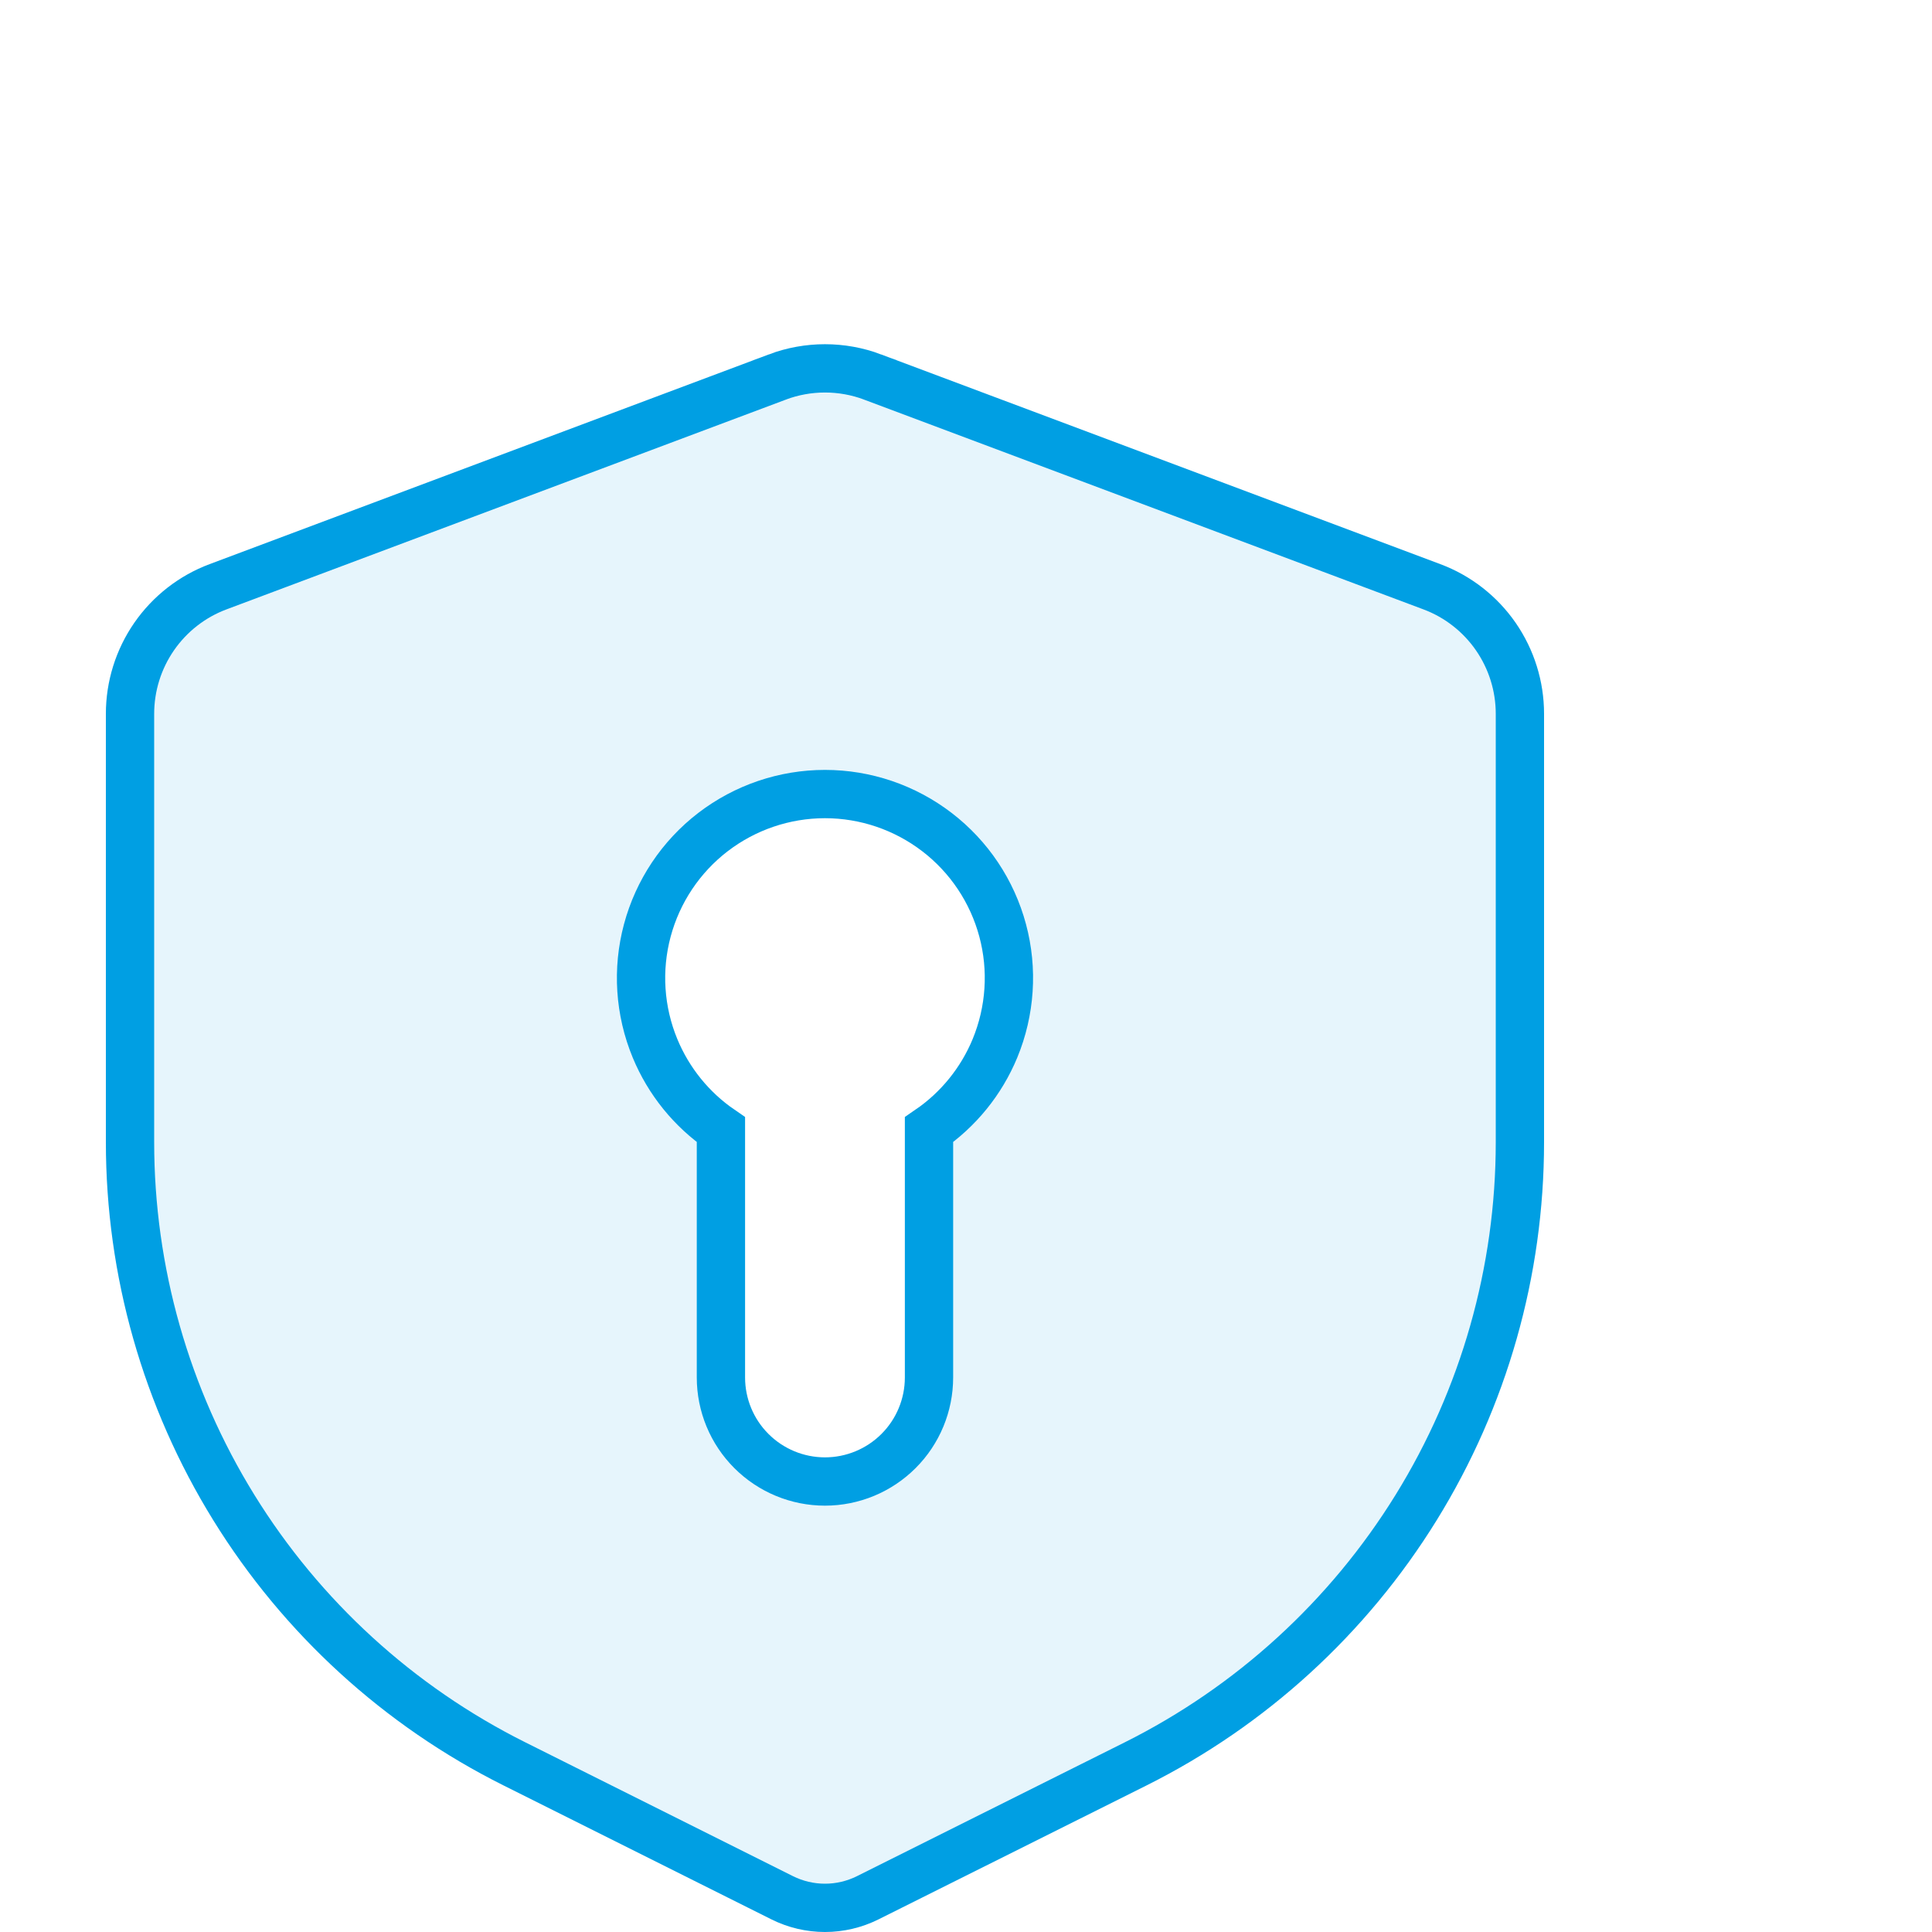 <svg width="40" height="40" viewBox="0 0 40 40" fill="none" xmlns="http://www.w3.org/2000/svg">
<g clip-path="url(#clip0_3101_8215)">
<path d="M29.645 12.148L29.645 12.148C30.181 12.348 30.642 12.708 30.968 13.178C31.293 13.648 31.468 14.206 31.468 14.778V14.778V23.649C31.468 26.321 30.724 28.941 29.319 31.213C27.914 33.486 25.904 35.323 23.515 36.518L17.966 39.291L17.966 39.291C17.691 39.428 17.388 39.5 17.08 39.5C16.772 39.5 16.469 39.428 16.194 39.291L16.194 39.291L10.646 36.517C8.256 35.322 6.246 33.485 4.841 31.212C3.436 28.939 2.692 26.32 2.692 23.648L2.692 14.78L2.692 14.779C2.692 14.207 2.866 13.649 3.192 13.178C3.518 12.708 3.979 12.348 4.515 12.148L4.515 12.148L16.094 7.806C16.094 7.806 16.094 7.806 16.094 7.805C16.73 7.567 17.43 7.567 18.066 7.805C18.066 7.806 18.066 7.806 18.066 7.806L29.645 12.148ZM17.08 16.44H17.08C16.242 16.44 15.427 16.717 14.762 17.227C14.097 17.737 13.619 18.453 13.402 19.263C13.185 20.072 13.241 20.931 13.562 21.706C13.845 22.389 14.319 22.973 14.926 23.389V28.519C14.926 29.09 15.153 29.639 15.557 30.042C15.961 30.446 16.509 30.673 17.08 30.673C17.651 30.673 18.199 30.446 18.603 30.042C19.007 29.639 19.234 29.09 19.234 28.519V23.389C19.841 22.973 20.316 22.389 20.599 21.706C20.919 20.931 20.976 20.072 20.759 19.263C20.542 18.453 20.064 17.737 19.398 17.227C18.733 16.717 17.918 16.44 17.08 16.44Z" fill="#009FE3" fill-opacity="0.1" stroke="#009FE3"/>
</g>
<defs>
<clipPath id="clip0_3101_8215">
<rect width="40" height="40" fill="white"/>
</clipPath>
</defs>
</svg>
